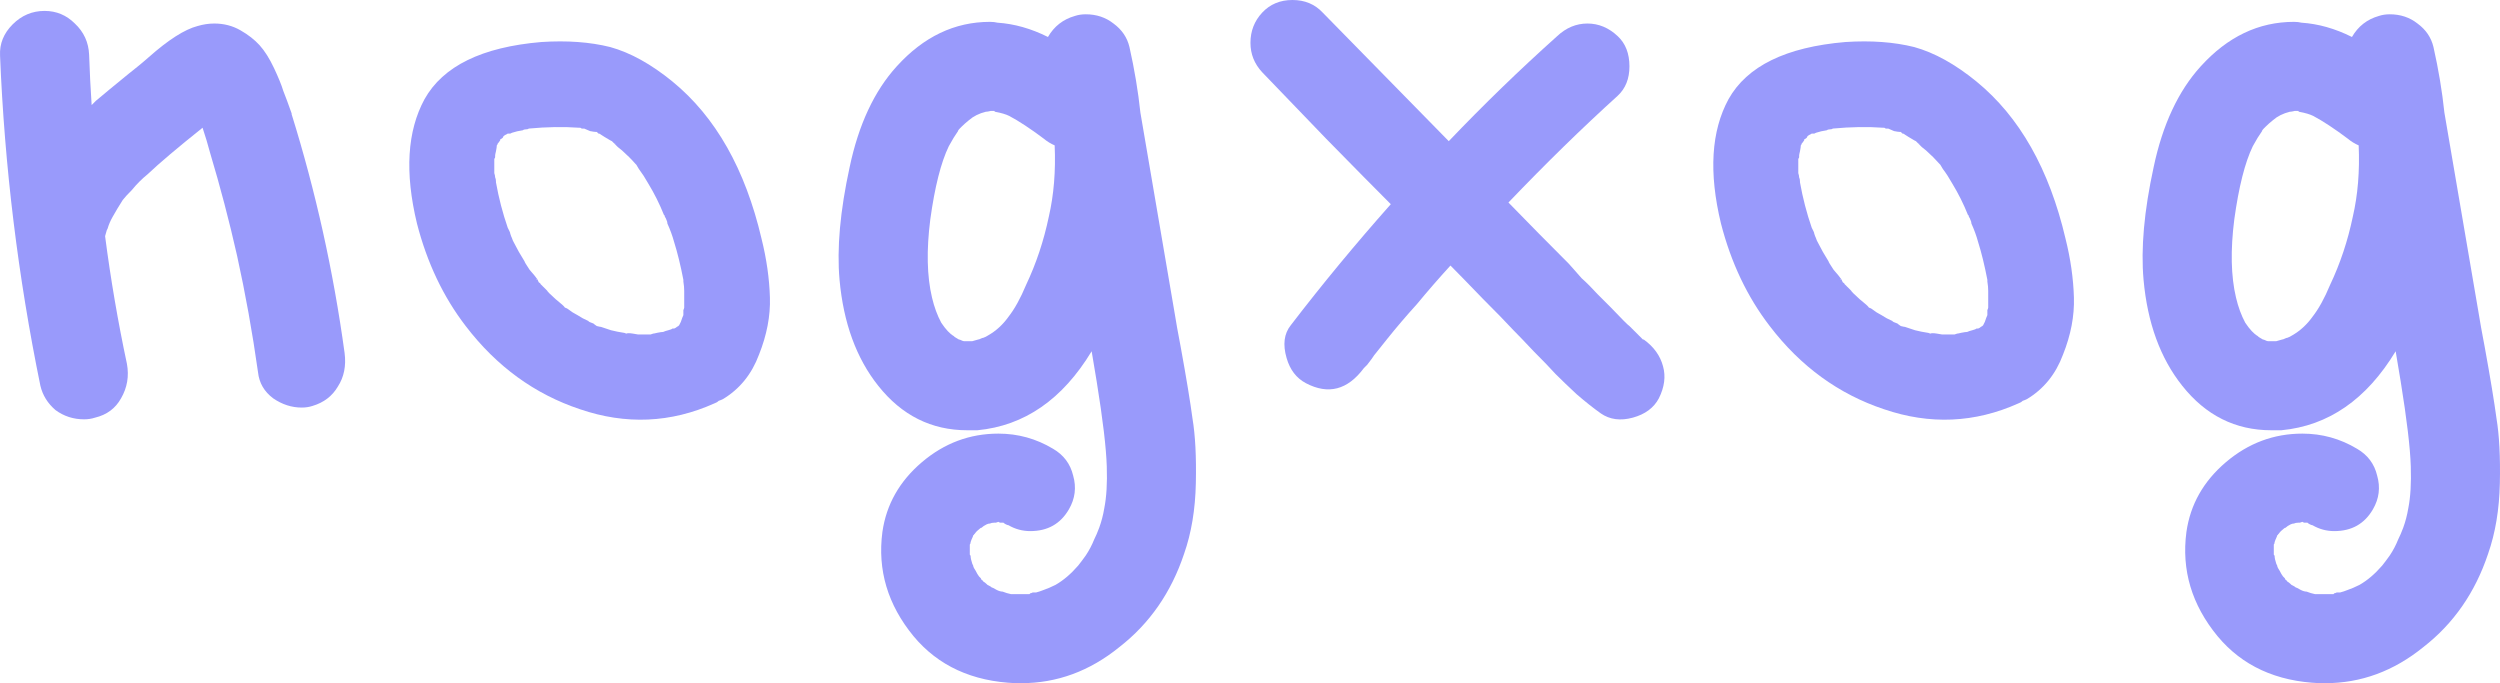 <?xml version="1.0" encoding="UTF-8"?> <svg xmlns="http://www.w3.org/2000/svg" viewBox="0 0 158.666 43.36" fill="none"><path d="M21.87 22.4C21.976 23.218 21.834 23.929 21.443 24.533C21.088 25.138 20.554 25.547 19.843 25.76C19.63 25.831 19.399 25.867 19.15 25.867C18.51 25.867 17.905 25.671 17.336 25.28C16.768 24.853 16.448 24.302 16.376 23.627C16.021 21.102 15.576 18.631 15.043 16.213C14.545 14.009 13.976 11.84 13.336 9.707C13.194 9.173 13.034 8.64 12.856 8.107C11.256 9.387 10.101 10.364 9.39 11.04C8.999 11.36 8.661 11.698 8.376 12.053C8.092 12.338 7.896 12.551 7.79 12.693C7.541 13.084 7.328 13.44 7.15 13.76C7.008 14.009 6.901 14.258 6.83 14.507L6.776 14.613C6.741 14.72 6.705 14.844 6.67 14.987C7.025 17.724 7.488 20.427 8.056 23.093C8.199 23.876 8.074 24.604 7.683 25.28C7.328 25.92 6.776 26.329 6.03 26.507C5.816 26.578 5.585 26.613 5.336 26.613C4.661 26.613 4.056 26.418 3.523 26.027C3.025 25.6 2.705 25.084 2.563 24.48C1.141 17.547 0.288 10.56 0.003 3.52C-0.032 2.773 0.234 2.116 0.803 1.547C1.372 0.978 2.048 0.693 2.83 0.693C3.576 0.693 4.216 0.96 4.75 1.493C5.319 2.027 5.621 2.684 5.656 3.467C5.692 4.533 5.745 5.6 5.816 6.667C5.888 6.596 5.976 6.507 6.083 6.4C6.545 6.009 7.256 5.422 8.216 4.64C8.43 4.462 8.608 4.32 8.75 4.213C8.928 4.071 9.159 3.876 9.443 3.627C10.688 2.524 11.719 1.867 12.536 1.653C12.892 1.547 13.248 1.493 13.603 1.493C14.208 1.493 14.759 1.636 15.256 1.92C15.754 2.204 16.163 2.524 16.483 2.88C16.803 3.236 17.105 3.716 17.39 4.32C17.674 4.924 17.87 5.404 17.976 5.76C18.119 6.116 18.296 6.596 18.51 7.2V7.253C20.039 12.16 21.159 17.209 21.87 22.4Z" fill="#999AFB"></path><path d="M34.091 17.813C34.091 17.778 34.091 17.742 34.091 17.707C34.126 17.742 34.144 17.778 34.144 17.813H34.091ZM48.331 15.147C48.651 16.427 48.828 17.671 48.864 18.88C48.9 20.053 48.668 21.262 48.171 22.507C47.708 23.751 46.944 24.693 45.877 25.333C45.806 25.369 45.717 25.405 45.611 25.44C45.54 25.511 45.451 25.564 45.344 25.6C42.571 26.844 39.726 26.969 36.811 25.973C33.931 25.013 31.513 23.253 29.557 20.693C28.135 18.844 27.104 16.676 26.464 14.187C25.682 10.951 25.842 8.32 26.944 6.293C28.117 4.196 30.589 2.987 34.357 2.667C35.993 2.56 37.451 2.667 38.731 2.987C40.011 3.342 41.326 4.071 42.677 5.173C45.415 7.413 47.3 10.738 48.331 15.147ZM39.104 9.173C39.069 9.138 39.015 9.102 38.944 9.067C39.051 9.138 39.104 9.173 39.104 9.173ZM31.691 8.907V8.96C31.691 8.924 31.691 8.907 31.691 8.907ZM31.637 8.96C31.637 8.96 31.637 8.978 31.637 9.013V8.96ZM43.371 20C43.371 19.964 43.371 19.929 43.371 19.893C43.371 19.822 43.371 19.751 43.371 19.68C43.406 19.609 43.424 19.556 43.424 19.52C43.424 19.556 43.424 19.591 43.424 19.627C43.424 19.591 43.424 19.573 43.424 19.573C43.424 19.218 43.424 18.844 43.424 18.453C43.424 18.276 43.406 18.08 43.371 17.867C43.371 17.867 43.371 17.831 43.371 17.76C43.193 16.836 42.997 16.036 42.784 15.36C42.677 14.969 42.535 14.578 42.357 14.187C42.357 14.116 42.34 14.044 42.304 13.973C42.268 13.867 42.233 13.796 42.197 13.76C42.197 13.689 42.18 13.653 42.144 13.653C41.86 12.942 41.522 12.267 41.131 11.627C40.953 11.307 40.757 11.004 40.544 10.72C40.544 10.72 40.491 10.631 40.384 10.453C40.348 10.418 40.331 10.4 40.331 10.4C40.082 10.116 39.797 9.831 39.477 9.547C39.442 9.511 39.353 9.44 39.211 9.333C39.104 9.227 39.015 9.138 38.944 9.067C38.908 9.031 38.891 9.013 38.891 9.013L38.837 8.96L38.731 8.907C38.482 8.764 38.251 8.622 38.037 8.48H37.984L37.877 8.373C37.877 8.373 37.859 8.373 37.824 8.373C37.753 8.373 37.629 8.356 37.451 8.32C37.273 8.249 37.149 8.196 37.077 8.16C37.042 8.16 36.988 8.16 36.917 8.16C36.882 8.124 36.846 8.107 36.811 8.107C36.811 8.107 36.793 8.107 36.757 8.107C35.762 8.036 34.695 8.053 33.557 8.16C33.522 8.196 33.451 8.213 33.344 8.213C33.273 8.213 33.22 8.231 33.184 8.267C32.935 8.302 32.704 8.356 32.491 8.427C32.491 8.427 32.455 8.444 32.384 8.48C32.313 8.48 32.26 8.48 32.224 8.48C32.082 8.551 31.993 8.604 31.957 8.64C31.957 8.64 31.94 8.676 31.904 8.747L31.744 8.853C31.744 8.889 31.744 8.907 31.744 8.907C31.673 9.013 31.619 9.084 31.584 9.12C31.584 9.156 31.566 9.191 31.531 9.227C31.531 9.298 31.513 9.422 31.477 9.6C31.442 9.742 31.424 9.831 31.424 9.867C31.424 9.867 31.424 9.902 31.424 9.973C31.424 10.009 31.406 10.044 31.371 10.08C31.371 10.293 31.371 10.524 31.371 10.773C31.371 10.809 31.371 10.88 31.371 10.987C31.406 11.093 31.424 11.182 31.424 11.253C31.46 11.324 31.477 11.413 31.477 11.52C31.477 11.556 31.477 11.573 31.477 11.573C31.655 12.569 31.904 13.529 32.224 14.453C32.26 14.524 32.295 14.596 32.331 14.667C32.366 14.738 32.384 14.791 32.384 14.827C32.42 14.933 32.437 14.987 32.437 14.987C32.473 15.058 32.508 15.147 32.544 15.253C32.579 15.324 32.597 15.36 32.597 15.36C32.811 15.787 33.042 16.196 33.291 16.587C33.291 16.622 33.397 16.8 33.611 17.12C33.86 17.404 34.019 17.6 34.091 17.707L34.037 17.76C34.073 17.76 34.091 17.76 34.091 17.76C34.091 17.796 34.091 17.813 34.091 17.813H34.144C34.144 17.813 34.162 17.849 34.197 17.92C34.268 17.956 34.304 17.991 34.304 18.027C34.446 18.169 34.588 18.311 34.731 18.453C34.731 18.489 34.908 18.667 35.264 18.987C35.62 19.271 35.815 19.449 35.851 19.52C35.957 19.556 36.028 19.591 36.064 19.627C36.242 19.769 36.437 19.893 36.651 20C36.864 20.142 37.095 20.267 37.344 20.373C37.344 20.409 37.451 20.462 37.664 20.533C37.699 20.569 37.771 20.622 37.877 20.693C38.02 20.729 38.109 20.747 38.144 20.747C38.357 20.818 38.571 20.889 38.784 20.96C39.069 21.031 39.335 21.084 39.584 21.12C39.619 21.12 39.673 21.138 39.744 21.173C39.815 21.138 39.957 21.138 40.171 21.173C40.384 21.209 40.491 21.227 40.491 21.227C40.704 21.227 40.9 21.227 41.077 21.227C41.148 21.227 41.22 21.227 41.291 21.227C41.397 21.191 41.451 21.173 41.451 21.173C41.486 21.173 41.575 21.156 41.717 21.12C41.895 21.084 42.019 21.067 42.091 21.067C42.162 21.031 42.268 20.996 42.411 20.96C42.553 20.924 42.642 20.889 42.677 20.853C42.713 20.853 42.748 20.853 42.784 20.853C42.855 20.818 42.891 20.8 42.891 20.8C42.926 20.764 42.979 20.729 43.051 20.693C43.086 20.658 43.104 20.64 43.104 20.64C43.14 20.569 43.175 20.498 43.211 20.427C43.282 20.213 43.335 20.071 43.371 20Z" fill="#999AFB"></path><path d="M74.936 22.027C75.292 23.982 75.541 25.493 75.683 26.56C75.861 27.627 75.932 28.996 75.896 30.667C75.861 32.338 75.612 33.831 75.15 35.147C74.332 37.6 72.963 39.573 71.043 41.067C69.159 42.596 67.079 43.36 64.803 43.36C64.696 43.36 64.59 43.36 64.483 43.36C61.71 43.253 59.541 42.258 57.976 40.373C56.341 38.382 55.683 36.178 56.003 33.76C56.252 32.018 57.088 30.542 58.51 29.333C59.932 28.124 61.55 27.52 63.363 27.52C64.607 27.52 65.763 27.84 66.83 28.48C67.505 28.871 67.932 29.44 68.11 30.187C68.323 30.933 68.234 31.644 67.843 32.32C67.31 33.244 66.492 33.707 65.39 33.707C64.892 33.707 64.43 33.582 64.003 33.333C63.968 33.333 63.914 33.316 63.843 33.28C63.772 33.244 63.719 33.209 63.683 33.173C63.647 33.173 63.612 33.173 63.577 33.173C63.577 33.173 63.541 33.173 63.47 33.173C63.399 33.138 63.363 33.12 63.363 33.12C63.363 33.12 63.31 33.138 63.203 33.173C63.167 33.173 63.132 33.173 63.097 33.173C62.99 33.173 62.901 33.191 62.83 33.227C62.759 33.227 62.687 33.244 62.617 33.28C62.474 33.351 62.368 33.422 62.296 33.493C62.261 33.493 62.225 33.511 62.19 33.547C62.048 33.653 61.941 33.76 61.87 33.867L61.816 33.92C61.816 33.955 61.799 33.973 61.763 33.973C61.763 34.009 61.745 34.062 61.71 34.133C61.674 34.204 61.639 34.293 61.603 34.4C61.603 34.471 61.585 34.524 61.55 34.56C61.55 34.596 61.55 34.649 61.55 34.72C61.55 34.791 61.55 34.933 61.55 35.147V35.2C61.585 35.236 61.603 35.271 61.603 35.307C61.603 35.413 61.639 35.573 61.71 35.787L61.763 35.893C61.763 35.929 61.781 35.982 61.816 36.053C61.888 36.16 61.959 36.284 62.03 36.427C62.03 36.427 62.065 36.48 62.137 36.587C62.172 36.622 62.19 36.64 62.19 36.64C62.19 36.64 62.207 36.658 62.243 36.693C62.243 36.693 62.261 36.729 62.296 36.8C62.368 36.835 62.403 36.871 62.403 36.907C62.474 36.942 62.545 36.996 62.617 37.067L62.67 37.12C62.67 37.12 62.705 37.138 62.776 37.173C62.848 37.209 62.901 37.244 62.937 37.28C62.972 37.28 63.079 37.333 63.256 37.44C63.399 37.511 63.523 37.547 63.63 37.547C63.808 37.618 63.985 37.671 64.163 37.707C64.234 37.707 64.305 37.707 64.377 37.707C64.519 37.707 64.661 37.707 64.803 37.707C64.981 37.707 65.159 37.707 65.337 37.707C65.372 37.671 65.39 37.653 65.39 37.653C65.425 37.653 65.479 37.636 65.55 37.6C65.656 37.6 65.728 37.6 65.763 37.6C65.905 37.565 66.065 37.511 66.243 37.44C66.456 37.369 66.705 37.262 66.99 37.12C67.488 36.835 67.968 36.427 68.43 35.893C68.572 35.716 68.732 35.502 68.91 35.253C69.123 34.933 69.301 34.596 69.443 34.24C69.55 34.027 69.657 33.778 69.763 33.493C69.905 33.102 70.012 32.693 70.083 32.267C70.225 31.555 70.279 30.667 70.243 29.6C70.207 28.427 69.994 26.631 69.603 24.213L69.283 22.293C67.434 25.351 65.016 27.022 62.03 27.307C61.816 27.307 61.603 27.307 61.39 27.307C59.114 27.307 57.23 26.365 55.736 24.48C54.35 22.738 53.532 20.498 53.283 17.76C53.105 15.769 53.319 13.387 53.923 10.613C54.492 7.911 55.488 5.778 56.91 4.213C58.616 2.329 60.59 1.387 62.83 1.387C63.008 1.387 63.167 1.404 63.31 1.44C64.377 1.511 65.443 1.813 66.51 2.347C66.901 1.671 67.47 1.227 68.217 1.013C68.43 0.942 68.661 0.907 68.91 0.907C69.585 0.907 70.172 1.102 70.67 1.493C71.203 1.884 71.541 2.382 71.683 2.987C72.003 4.409 72.234 5.796 72.377 7.147L74.563 19.947C74.634 20.409 74.759 21.102 74.936 22.027ZM64.003 20.107C64.394 19.609 64.768 18.933 65.123 18.08C65.763 16.729 66.243 15.289 66.563 13.76C66.883 12.373 67.008 10.862 66.936 9.227C66.688 9.12 66.456 8.978 66.243 8.8C65.39 8.16 64.661 7.68 64.056 7.36C63.843 7.253 63.541 7.164 63.15 7.093C63.114 7.058 63.097 7.04 63.097 7.04C63.097 7.04 63.079 7.04 63.043 7.04H62.883C62.741 7.076 62.634 7.093 62.563 7.093C62.137 7.2 61.781 7.378 61.496 7.627C61.319 7.769 61.159 7.911 61.016 8.053C60.981 8.089 60.945 8.124 60.91 8.16C60.839 8.231 60.803 8.284 60.803 8.32C60.625 8.569 60.43 8.889 60.217 9.28C59.719 10.311 59.328 11.858 59.043 13.92C58.794 15.876 58.83 17.529 59.15 18.88C59.292 19.484 59.488 20.018 59.737 20.48C60.021 20.907 60.287 21.191 60.536 21.333L60.59 21.387C60.697 21.458 60.785 21.511 60.856 21.547C60.892 21.547 60.945 21.564 61.016 21.6C61.088 21.636 61.141 21.653 61.177 21.653H61.23C61.301 21.653 61.372 21.653 61.443 21.653C61.514 21.653 61.585 21.653 61.657 21.653C61.692 21.653 61.71 21.653 61.71 21.653C61.852 21.618 61.976 21.582 62.083 21.547C62.119 21.547 62.172 21.529 62.243 21.493C62.314 21.458 62.368 21.44 62.403 21.44C62.51 21.404 62.617 21.351 62.723 21.28C63.221 20.996 63.647 20.604 64.003 20.107Z" fill="#999AFB"></path><path d="M104.322 21.547C104.962 22.009 105.371 22.578 105.548 23.253C105.726 23.893 105.637 24.569 105.282 25.28C104.962 25.885 104.411 26.293 103.628 26.507C102.846 26.72 102.171 26.631 101.602 26.24C101.104 25.885 100.589 25.475 100.055 25.013C99.522 24.516 99.077 24.089 98.722 23.733C98.402 23.378 97.94 22.898 97.335 22.293C96.766 21.689 96.34 21.244 96.055 20.96C95.628 20.498 94.971 19.822 94.082 18.933C93.193 18.009 92.517 17.316 92.055 16.853C91.309 17.671 90.597 18.489 89.922 19.307C89.246 20.053 88.624 20.782 88.055 21.493C87.771 21.849 87.486 22.204 87.202 22.56C87.166 22.631 87.024 22.827 86.775 23.147C86.704 23.218 86.633 23.289 86.562 23.36C85.531 24.747 84.304 25.067 82.882 24.32C82.277 24 81.869 23.467 81.655 22.72C81.406 21.867 81.495 21.173 81.922 20.64C83.913 18.044 86.029 15.484 88.269 12.96C87.344 12.036 85.975 10.649 84.162 8.8C82.384 6.951 81.033 5.547 80.108 4.587C79.611 4.053 79.362 3.431 79.362 2.72C79.362 1.973 79.611 1.333 80.108 0.8C80.606 0.267 81.246 0 82.028 0C82.811 0 83.451 0.267 83.948 0.8C87.504 4.427 90.171 7.147 91.948 8.96C94.153 6.649 96.446 4.427 98.829 2.293C99.397 1.76 100.037 1.493 100.749 1.493C101.46 1.493 102.1 1.76 102.668 2.293C103.166 2.756 103.415 3.396 103.415 4.213C103.415 4.996 103.166 5.618 102.668 6.08C100.428 8.107 98.117 10.364 95.735 12.853C97.015 14.169 98.295 15.467 99.575 16.747C99.824 17.031 100.091 17.333 100.375 17.653C100.695 17.938 101.033 18.276 101.388 18.667C101.744 19.022 102.011 19.289 102.189 19.467C102.935 20.249 103.344 20.658 103.415 20.693C103.664 20.942 103.86 21.138 104.002 21.28C104.073 21.351 104.162 21.44 104.269 21.547C104.269 21.547 104.286 21.547 104.322 21.547Z" fill="#999AFB"></path><path d="M116.851 17.813C116.851 17.778 116.851 17.742 116.851 17.707C116.887 17.742 116.904 17.778 116.904 17.813H116.851ZM131.091 15.147C131.411 16.427 131.589 17.671 131.624 18.88C131.66 20.053 131.429 21.262 130.931 22.507C130.469 23.751 129.704 24.693 128.638 25.333C128.566 25.369 128.478 25.405 128.371 25.44C128.3 25.511 128.211 25.564 128.104 25.6C125.331 26.844 122.487 26.969 119.571 25.973C116.691 25.013 114.273 23.253 112.318 20.693C110.895 18.844 109.864 16.676 109.224 14.187C108.442 10.951 108.602 8.32 109.704 6.293C110.878 4.196 113.349 2.987 117.118 2.667C118.753 2.56 120.211 2.667 121.491 2.987C122.771 3.342 124.087 4.071 125.438 5.173C128.175 7.413 130.06 10.738 131.091 15.147ZM121.864 9.173C121.829 9.138 121.776 9.102 121.704 9.067C121.811 9.138 121.864 9.173 121.864 9.173ZM114.451 8.907V8.96C114.451 8.924 114.451 8.907 114.451 8.907ZM114.398 8.96C114.398 8.96 114.398 8.978 114.398 9.013V8.96ZM126.131 20C126.131 19.964 126.131 19.929 126.131 19.893C126.131 19.822 126.131 19.751 126.131 19.68C126.167 19.609 126.184 19.556 126.184 19.52C126.184 19.556 126.184 19.591 126.184 19.627C126.184 19.591 126.184 19.573 126.184 19.573C126.184 19.218 126.184 18.844 126.184 18.453C126.184 18.276 126.167 18.08 126.131 17.867C126.131 17.867 126.131 17.831 126.131 17.76C125.953 16.836 125.758 16.036 125.544 15.36C125.438 14.969 125.295 14.578 125.118 14.187C125.118 14.116 125.1 14.044 125.064 13.973C125.029 13.867 124.993 13.796 124.958 13.76C124.958 13.689 124.94 13.653 124.904 13.653C124.62 12.942 124.282 12.267 123.891 11.627C123.713 11.307 123.518 11.004 123.304 10.72C123.304 10.72 123.251 10.631 123.144 10.453C123.109 10.418 123.091 10.4 123.091 10.4C122.842 10.116 122.558 9.831 122.238 9.547C122.202 9.511 122.113 9.44 121.971 9.333C121.864 9.227 121.776 9.138 121.704 9.067C121.669 9.031 121.651 9.013 121.651 9.013L121.598 8.96L121.491 8.907C121.242 8.764 121.011 8.622 120.798 8.48H120.744L120.638 8.373C120.638 8.373 120.62 8.373 120.584 8.373C120.513 8.373 120.389 8.356 120.211 8.32C120.033 8.249 119.909 8.196 119.838 8.16C119.802 8.16 119.749 8.16 119.678 8.16C119.642 8.124 119.607 8.107 119.571 8.107C119.571 8.107 119.553 8.107 119.518 8.107C118.522 8.036 117.455 8.053 116.318 8.16C116.282 8.196 116.211 8.213 116.104 8.213C116.033 8.213 115.98 8.231 115.944 8.267C115.696 8.302 115.464 8.356 115.251 8.427C115.251 8.427 115.216 8.444 115.144 8.48C115.073 8.48 115.02 8.48 114.984 8.48C114.842 8.551 114.753 8.604 114.718 8.64C114.718 8.64 114.7 8.676 114.664 8.747L114.504 8.853C114.504 8.889 114.504 8.907 114.504 8.907C114.433 9.013 114.38 9.084 114.344 9.12C114.344 9.156 114.327 9.191 114.291 9.227C114.291 9.298 114.273 9.422 114.238 9.6C114.202 9.742 114.184 9.831 114.184 9.867C114.184 9.867 114.184 9.902 114.184 9.973C114.184 10.009 114.167 10.044 114.131 10.08C114.131 10.293 114.131 10.524 114.131 10.773C114.131 10.809 114.131 10.88 114.131 10.987C114.167 11.093 114.184 11.182 114.184 11.253C114.22 11.324 114.238 11.413 114.238 11.52C114.238 11.556 114.238 11.573 114.238 11.573C114.416 12.569 114.664 13.529 114.984 14.453C115.02 14.524 115.055 14.596 115.091 14.667C115.127 14.738 115.144 14.791 115.144 14.827C115.18 14.933 115.198 14.987 115.198 14.987C115.233 15.058 115.269 15.147 115.304 15.253C115.34 15.324 115.358 15.36 115.358 15.36C115.571 15.787 115.802 16.196 116.051 16.587C116.051 16.622 116.158 16.8 116.371 17.12C116.62 17.404 116.78 17.6 116.851 17.707L116.798 17.76C116.833 17.76 116.851 17.76 116.851 17.76C116.851 17.796 116.851 17.813 116.851 17.813H116.904C116.904 17.813 116.922 17.849 116.958 17.92C117.029 17.956 117.064 17.991 117.064 18.027C117.207 18.169 117.349 18.311 117.491 18.453C117.491 18.489 117.669 18.667 118.024 18.987C118.38 19.271 118.576 19.449 118.611 19.52C118.718 19.556 118.789 19.591 118.824 19.627C119.002 19.769 119.198 19.893 119.411 20C119.624 20.142 119.856 20.267 120.104 20.373C120.104 20.409 120.211 20.462 120.424 20.533C120.46 20.569 120.531 20.622 120.638 20.693C120.78 20.729 120.869 20.747 120.904 20.747C121.118 20.818 121.331 20.889 121.544 20.96C121.829 21.031 122.095 21.084 122.344 21.12C122.38 21.12 122.433 21.138 122.504 21.173C122.575 21.138 122.718 21.138 122.931 21.173C123.144 21.209 123.251 21.227 123.251 21.227C123.464 21.227 123.66 21.227 123.838 21.227C123.909 21.227 123.98 21.227 124.051 21.227C124.158 21.191 124.211 21.173 124.211 21.173C124.247 21.173 124.335 21.156 124.478 21.12C124.656 21.084 124.78 21.067 124.851 21.067C124.922 21.031 125.029 20.996 125.171 20.96C125.313 20.924 125.402 20.889 125.438 20.853C125.473 20.853 125.509 20.853 125.544 20.853C125.616 20.818 125.651 20.8 125.651 20.8C125.687 20.764 125.74 20.729 125.811 20.693C125.847 20.658 125.864 20.64 125.864 20.64C125.9 20.569 125.935 20.498 125.971 20.427C126.042 20.213 126.096 20.071 126.131 20Z" fill="#999AFB"></path><path d="M157.697 22.027C158.052 23.982 158.301 25.493 158.444 26.56C158.621 27.627 158.693 28.996 158.657 30.667C158.621 32.338 158.372 33.831 157.91 35.147C157.092 37.6 155.724 39.573 153.804 41.067C151.919 42.596 149.839 43.36 147.564 43.36C147.457 43.36 147.35 43.36 147.244 43.36C144.47 43.253 142.301 42.258 140.737 40.373C139.101 38.382 138.444 36.178 138.764 33.76C139.012 32.018 139.848 30.542 141.27 29.333C142.693 28.124 144.31 27.52 146.123 27.52C147.368 27.52 148.524 27.84 149.59 28.48C150.266 28.871 150.693 29.44 150.87 30.187C151.084 30.933 150.995 31.644 150.604 32.32C150.07 33.244 149.253 33.707 148.15 33.707C147.652 33.707 147.19 33.582 146.764 33.333C146.728 33.333 146.675 33.316 146.604 33.28C146.532 33.244 146.479 33.209 146.444 33.173C146.408 33.173 146.373 33.173 146.337 33.173C146.337 33.173 146.301 33.173 146.23 33.173C146.159 33.138 146.123 33.12 146.123 33.12C146.123 33.12 146.07 33.138 145.964 33.173C145.928 33.173 145.893 33.173 145.857 33.173C145.75 33.173 145.661 33.191 145.59 33.227C145.519 33.227 145.448 33.244 145.377 33.28C145.235 33.351 145.128 33.422 145.057 33.493C145.021 33.493 144.986 33.511 144.95 33.547C144.808 33.653 144.701 33.76 144.63 33.867L144.577 33.92C144.577 33.955 144.559 33.973 144.524 33.973C144.524 34.009 144.506 34.062 144.47 34.133C144.435 34.204 144.399 34.293 144.364 34.4C144.364 34.471 144.346 34.524 144.31 34.56C144.31 34.596 144.31 34.649 144.31 34.72C144.31 34.791 144.31 34.933 144.31 35.147V35.2C144.346 35.236 144.364 35.271 144.364 35.307C144.364 35.413 144.399 35.573 144.47 35.787L144.524 35.893C144.524 35.929 144.541 35.982 144.577 36.053C144.648 36.16 144.719 36.284 144.79 36.427C144.79 36.427 144.826 36.48 144.897 36.587C144.932 36.622 144.95 36.64 144.95 36.64C144.95 36.64 144.968 36.658 145.004 36.693C145.004 36.693 145.021 36.729 145.057 36.8C145.128 36.835 145.163 36.871 145.163 36.907C145.235 36.942 145.306 36.996 145.377 37.067L145.43 37.12C145.43 37.12 145.466 37.138 145.537 37.173C145.608 37.209 145.661 37.244 145.697 37.28C145.732 37.28 145.839 37.333 146.017 37.44C146.159 37.511 146.284 37.547 146.39 37.547C146.568 37.618 146.746 37.671 146.924 37.707C146.995 37.707 147.066 37.707 147.137 37.707C147.279 37.707 147.421 37.707 147.564 37.707C147.741 37.707 147.919 37.707 148.097 37.707C148.132 37.671 148.15 37.653 148.15 37.653C148.186 37.653 148.239 37.636 148.31 37.6C148.417 37.6 148.488 37.6 148.524 37.6C148.666 37.565 148.826 37.511 149.004 37.44C149.217 37.369 149.466 37.262 149.75 37.12C150.248 36.835 150.728 36.427 151.19 35.893C151.332 35.716 151.492 35.502 151.67 35.253C151.884 34.933 152.061 34.596 152.203 34.24C152.31 34.027 152.417 33.778 152.524 33.493C152.666 33.102 152.772 32.693 152.844 32.267C152.986 31.555 153.039 30.667 153.004 29.6C152.968 28.427 152.755 26.631 152.364 24.213L152.044 22.293C150.195 25.351 147.777 27.022 144.79 27.307C144.577 27.307 144.364 27.307 144.15 27.307C141.875 27.307 139.99 26.365 138.497 24.48C137.11 22.738 136.292 20.498 136.044 17.76C135.866 15.769 136.079 13.387 136.683 10.613C137.252 7.911 138.248 5.778 139.67 4.213C141.377 2.329 143.35 1.387 145.59 1.387C145.768 1.387 145.928 1.404 146.07 1.44C147.137 1.511 148.204 1.813 149.27 2.347C149.661 1.671 150.23 1.227 150.977 1.013C151.19 0.942 151.421 0.907 151.67 0.907C152.346 0.907 152.933 1.102 153.43 1.493C153.964 1.884 154.301 2.382 154.444 2.987C154.764 4.409 154.995 5.796 155.137 7.147L157.323 19.947C157.395 20.409 157.519 21.102 157.697 22.027ZM146.764 20.107C147.155 19.609 147.528 18.933 147.883 18.08C148.524 16.729 149.004 15.289 149.323 13.76C149.644 12.373 149.768 10.862 149.697 9.227C149.448 9.12 149.217 8.978 149.004 8.8C148.15 8.16 147.421 7.68 146.817 7.36C146.604 7.253 146.301 7.164 145.91 7.093C145.875 7.058 145.857 7.04 145.857 7.04C145.857 7.04 145.839 7.04 145.804 7.04H145.643C145.501 7.076 145.395 7.093 145.324 7.093C144.897 7.2 144.541 7.378 144.257 7.627C144.079 7.769 143.919 7.911 143.777 8.053C143.741 8.089 143.706 8.124 143.67 8.16C143.599 8.231 143.564 8.284 143.564 8.32C143.386 8.569 143.19 8.889 142.977 9.28C142.479 10.311 142.088 11.858 141.803 13.92C141.555 15.876 141.59 17.529 141.91 18.88C142.052 19.484 142.248 20.018 142.497 20.48C142.781 20.907 143.048 21.191 143.297 21.333L143.35 21.387C143.457 21.458 143.546 21.511 143.617 21.547C143.652 21.547 143.706 21.564 143.777 21.6C143.848 21.636 143.901 21.653 143.937 21.653H143.99C144.061 21.653 144.132 21.653 144.203 21.653C144.275 21.653 144.346 21.653 144.417 21.653C144.452 21.653 144.47 21.653 144.47 21.653C144.612 21.618 144.737 21.582 144.844 21.547C144.879 21.547 144.933 21.529 145.004 21.493C145.075 21.458 145.128 21.44 145.163 21.44C145.27 21.404 145.377 21.351 145.484 21.28C145.981 20.996 146.408 20.604 146.764 20.107Z" fill="#999AFB"></path></svg> 